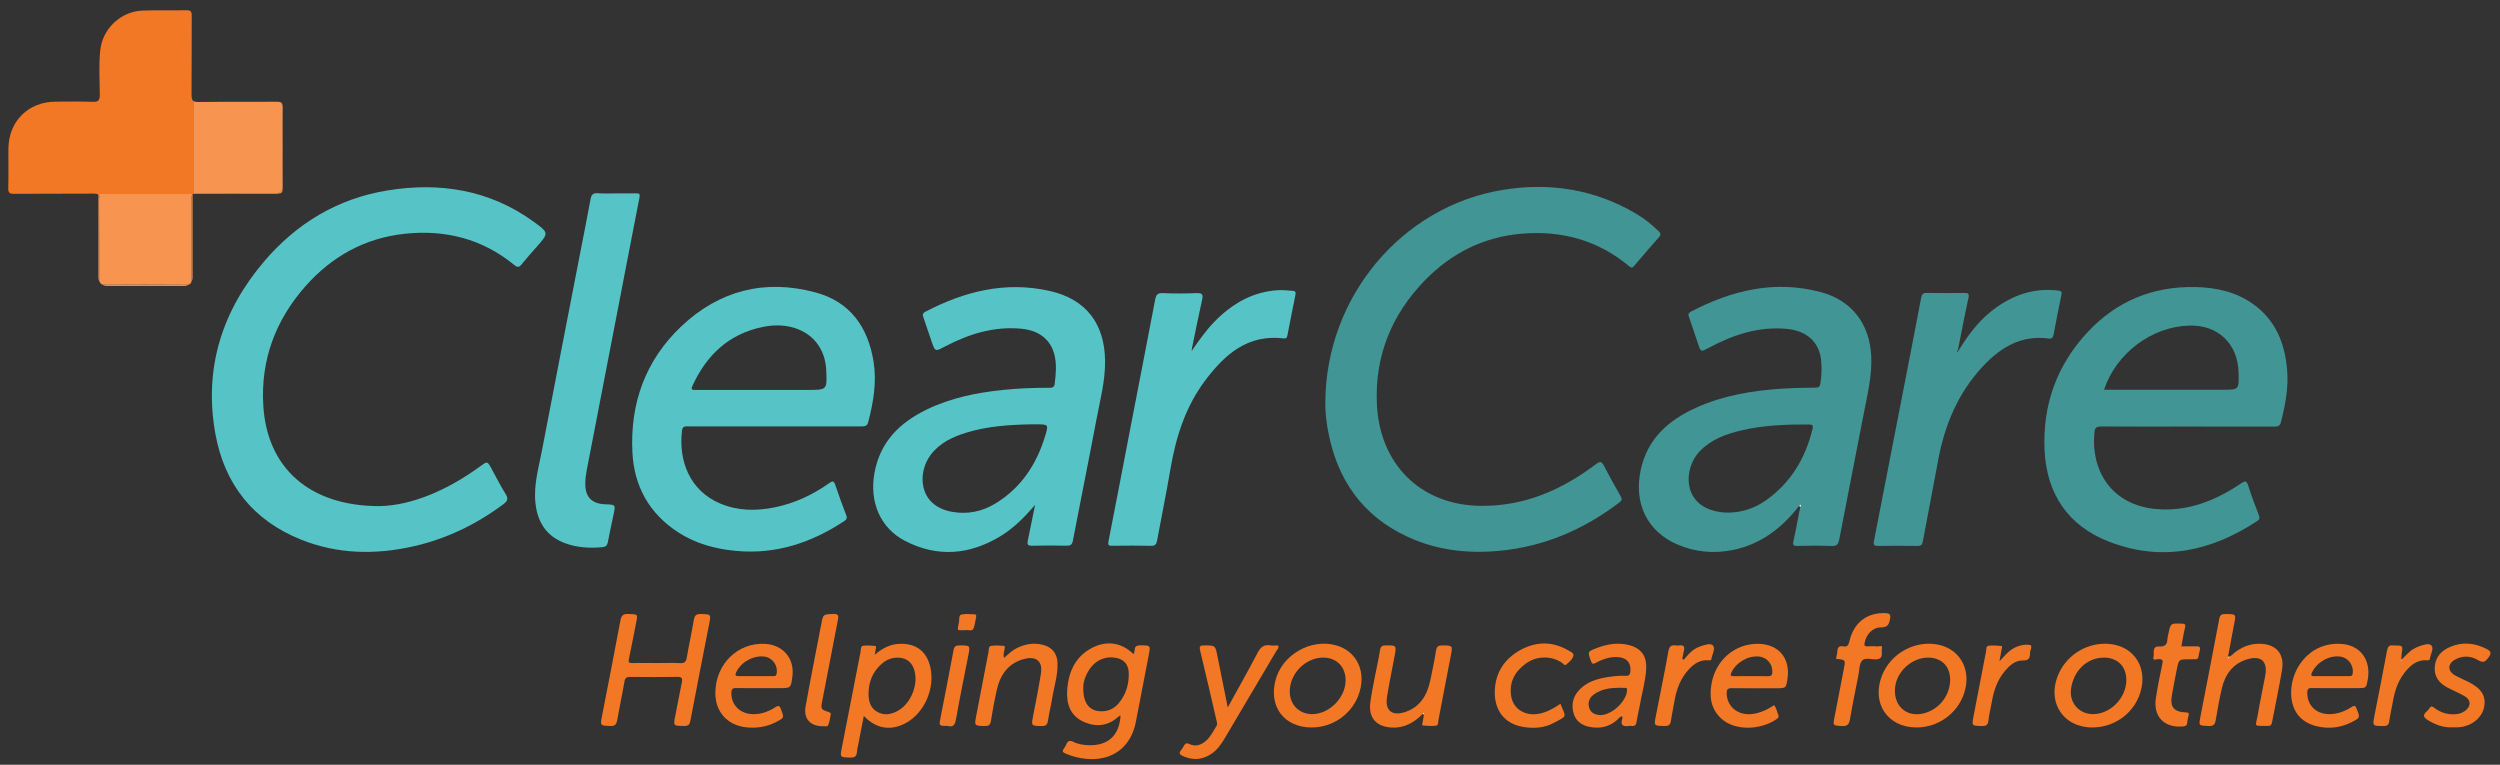 <svg width="170" height="52" viewBox="0 0 170 52" fill="none" xmlns="http://www.w3.org/2000/svg">
<rect x="0" y="0" width="170" height="52" fill="#333333" stroke="none"/>
<g clip-path="url(#clip0_121_269)">
<path d="M90.124 27.363C90.15 20.184 95.327 14.04 102.17 12.915C105.351 12.392 108.407 12.858 111.227 14.515C111.798 14.851 112.318 15.26 112.793 15.727C112.937 15.868 112.952 15.969 112.813 16.125C112.24 16.773 111.676 17.429 111.116 18.087C111.005 18.218 110.929 18.227 110.792 18.111C108.668 16.335 106.196 15.661 103.478 15.89C100.902 16.108 98.707 17.204 96.91 19.046C94.632 21.382 93.48 24.196 93.628 27.474C93.809 31.528 96.559 34.348 100.684 34.398C103.65 34.435 106.205 33.313 108.524 31.565C108.816 31.345 108.912 31.375 109.069 31.676C109.428 32.371 109.812 33.054 110.199 33.734C110.306 33.921 110.302 34.028 110.121 34.165C107.693 36.011 104.992 37.175 101.939 37.458C99.778 37.659 97.677 37.415 95.695 36.493C92.613 35.059 90.91 32.572 90.302 29.279C90.17 28.564 90.106 27.838 90.124 27.363Z" fill="#419595"/>
<path d="M25.808 34.416C27.981 34.374 30.429 33.339 32.657 31.707C33.141 31.354 33.136 31.347 33.422 31.866C33.74 32.446 34.034 33.041 34.386 33.599C34.591 33.923 34.5 34.084 34.23 34.285C32.376 35.667 30.336 36.654 28.079 37.158C25.507 37.733 22.953 37.685 20.483 36.7C17.19 35.386 15.245 32.899 14.636 29.449C13.86 25.053 15.086 21.156 17.955 17.784C20.163 15.186 22.959 13.504 26.335 12.952C29.911 12.368 33.3 12.906 36.305 15.088C37.333 15.834 37.318 15.853 36.49 16.79C36.151 17.174 35.806 17.555 35.486 17.956C35.31 18.179 35.203 18.207 34.959 18.009C32.792 16.239 30.277 15.605 27.537 15.895C24.815 16.182 22.554 17.438 20.755 19.482C18.723 21.792 17.715 24.497 17.905 27.59C18.159 31.776 20.997 34.42 25.808 34.416Z" fill="#56C3C6"/>
<path d="M148.725 29.006C146.78 29.006 144.835 29.013 142.893 29C142.603 28.998 142.457 29.054 142.425 29.375C142.154 32.008 143.596 34.35 146.619 34.614C148.769 34.802 150.646 34.045 152.386 32.875C152.682 32.677 152.774 32.688 152.883 33.038C153.092 33.708 153.349 34.361 153.597 35.017C153.66 35.185 153.684 35.303 153.501 35.423C150.352 37.495 146.994 38.23 143.394 36.826C140.613 35.743 139.171 33.57 139.031 30.621C138.888 27.548 139.859 24.817 141.982 22.559C143.947 20.471 146.388 19.465 149.259 19.519C150.689 19.547 152.048 19.837 153.231 20.689C154.747 21.779 155.372 23.348 155.524 25.144C155.629 26.358 155.402 27.535 155.104 28.706C155.032 28.991 154.875 29.009 154.638 29.009C152.669 29.004 150.696 29.009 148.725 29.006ZM143.074 26.504C143.252 26.504 143.398 26.504 143.546 26.504C146.07 26.504 148.592 26.504 151.116 26.504C152.253 26.504 152.253 26.504 152.223 25.336C152.17 23.364 150.824 22.082 148.864 22.139C146.316 22.213 143.901 24.015 143.074 26.504Z" fill="#419595"/>
<path d="M52.7 28.993C50.742 28.993 48.784 28.993 46.824 28.993C46.619 28.993 46.419 28.96 46.38 29.261C46.12 31.33 46.907 33.359 48.952 34.23C50.147 34.74 51.391 34.758 52.645 34.507C54.015 34.233 55.254 33.655 56.391 32.851C56.607 32.698 56.703 32.681 56.798 32.971C57.025 33.662 57.282 34.344 57.541 35.024C57.611 35.207 57.593 35.312 57.426 35.423C55.187 36.903 52.772 37.713 50.051 37.461C48.632 37.33 47.29 36.966 46.09 36.181C44.143 34.906 43.119 33.062 43.004 30.767C42.836 27.426 43.89 24.493 46.34 22.18C48.921 19.746 52.011 18.961 55.442 19.881C57.809 20.515 59.029 22.239 59.405 24.608C59.625 25.999 59.39 27.348 59.042 28.69C58.968 28.978 58.811 28.995 58.573 28.995C56.615 28.991 54.658 28.993 52.7 28.993ZM51.565 26.515C52.687 26.515 53.806 26.515 54.928 26.515C56.241 26.515 56.241 26.515 56.186 25.197C56.126 23.686 55.222 22.572 53.773 22.232C53.133 22.082 52.484 22.104 51.846 22.237C49.544 22.716 48.041 24.153 47.085 26.241C46.957 26.524 47.105 26.517 47.307 26.517C48.727 26.515 50.147 26.515 51.565 26.515Z" fill="#56C3C6"/>
<path d="M122.338 34.403C121.169 35.909 119.729 37.018 117.821 37.402C116.532 37.661 115.267 37.545 114.056 37.022C112.009 36.138 111.085 34.23 111.567 31.968C112.02 29.834 113.45 28.577 115.33 27.725C117.188 26.884 119.165 26.559 121.182 26.428C121.935 26.38 122.691 26.371 123.447 26.358C123.656 26.354 123.749 26.312 123.786 26.079C123.867 25.567 123.887 25.055 123.841 24.545C123.728 23.272 122.874 22.49 121.493 22.363C119.577 22.189 117.845 22.766 116.19 23.656C115.657 23.941 115.661 23.95 115.471 23.39C115.265 22.777 115.064 22.16 114.849 21.552C114.79 21.385 114.796 21.289 114.968 21.199C117.769 19.735 120.692 19.026 123.826 19.866C125.929 20.428 127.142 22.041 127.245 24.214C127.308 25.554 126.981 26.84 126.733 28.137C126.186 30.983 125.616 33.825 125.071 36.674C125.006 37.009 124.904 37.145 124.536 37.127C123.767 37.094 122.996 37.105 122.227 37.123C121.94 37.129 121.896 37.049 121.957 36.776C122.129 36.013 122.264 35.244 122.414 34.477C122.46 34.425 122.486 34.37 122.44 34.302C122.406 34.335 122.371 34.368 122.338 34.403ZM117.545 34.858C118.505 34.847 119.372 34.538 120.143 33.98C121.802 32.779 122.78 31.134 123.253 29.161C123.314 28.904 123.22 28.865 122.996 28.865C121.456 28.858 119.923 28.913 118.418 29.266C117.36 29.514 116.351 29.88 115.572 30.695C114.507 31.807 114.382 34.161 116.545 34.73C116.872 34.817 117.205 34.865 117.545 34.858Z" fill="#419595"/>
<path d="M70.386 34.335C69.676 35.155 68.942 35.909 68.034 36.46C65.926 37.739 63.737 37.92 61.529 36.772C59.85 35.9 59.109 34.121 59.464 32.16C59.846 30.048 61.181 28.734 63.023 27.845C64.659 27.056 66.412 26.698 68.206 26.515C69.254 26.408 70.306 26.363 71.358 26.371C71.567 26.373 71.693 26.321 71.719 26.103C71.8 25.432 71.867 24.759 71.695 24.094C71.427 23.072 70.635 22.468 69.463 22.355C67.592 22.174 65.887 22.71 64.258 23.562C63.587 23.913 63.594 23.928 63.347 23.215C63.162 22.679 62.986 22.141 62.799 21.607C62.74 21.437 62.714 21.311 62.912 21.206C65.58 19.807 68.378 19.107 71.382 19.785C73.86 20.345 75.121 22.017 75.145 24.549C75.158 25.944 74.792 27.276 74.539 28.625C74.03 31.34 73.474 34.05 72.956 36.763C72.904 37.042 72.799 37.112 72.536 37.107C71.752 37.092 70.97 37.086 70.186 37.11C69.866 37.12 69.84 37.001 69.894 36.741C70.064 35.941 70.223 35.137 70.386 34.335ZM70.11 28.854C68.626 28.884 67.148 28.978 65.719 29.418C64.781 29.708 63.905 30.111 63.289 30.926C62.367 32.14 62.433 34.394 64.737 34.804C65.797 34.991 66.782 34.788 67.686 34.239C69.443 33.169 70.495 31.563 71.077 29.625C71.308 28.86 71.29 28.856 70.475 28.856C70.351 28.854 70.232 28.854 70.11 28.854Z" fill="#56C3C6"/>
<path d="M41.92 13.151C42.366 13.151 42.81 13.157 43.257 13.148C43.468 13.144 43.533 13.188 43.486 13.425C43.019 15.794 42.569 18.163 42.109 20.535C41.369 24.36 40.626 28.187 39.89 32.012C39.838 32.289 39.805 32.574 39.801 32.855C39.783 33.792 40.234 34.259 41.164 34.292C41.867 34.316 41.865 34.316 41.719 35.002C41.586 35.621 41.454 36.242 41.334 36.863C41.288 37.097 41.194 37.188 40.94 37.21C40.081 37.286 39.239 37.238 38.426 36.938C37.165 36.471 36.549 35.517 36.41 34.207C36.279 32.971 36.63 31.796 36.858 30.61C37.701 26.199 38.561 21.792 39.417 17.385C39.666 16.102 39.925 14.82 40.16 13.532C40.217 13.218 40.345 13.116 40.665 13.14C41.081 13.175 41.502 13.151 41.92 13.151Z" fill="#56C3C6"/>
<path d="M133.175 23.839C133.772 22.889 134.419 21.977 135.294 21.258C136.643 20.149 138.152 19.549 139.929 19.754C140.199 19.785 140.223 19.861 140.168 20.105C139.979 20.975 139.813 21.849 139.65 22.723C139.609 22.943 139.55 23.056 139.291 23.019C137.466 22.771 136.072 23.608 134.885 24.859C133.149 26.689 132.224 28.919 131.779 31.375C131.451 33.193 131.085 35.004 130.752 36.822C130.706 37.068 130.61 37.125 130.383 37.123C129.493 37.112 128.602 37.11 127.709 37.123C127.452 37.127 127.376 37.055 127.428 36.796C128.06 33.566 128.687 30.336 129.314 27.106C129.756 24.828 130.205 22.553 130.634 20.273C130.684 20.007 130.762 19.911 131.039 19.918C131.875 19.935 132.714 19.931 133.55 19.92C133.824 19.916 133.925 19.948 133.853 20.275C133.594 21.446 133.374 22.627 133.138 23.804C133.09 23.854 133.069 23.909 133.123 23.967C133.141 23.924 133.158 23.88 133.175 23.839Z" fill="#419595"/>
<path d="M81.034 23.863C81.532 23.15 82.011 22.453 82.61 21.847C83.804 20.635 85.198 19.828 86.938 19.73C87.264 19.713 87.582 19.761 87.905 19.776C88.105 19.785 88.118 19.892 88.09 20.044C87.905 20.968 87.717 21.895 87.541 22.821C87.513 22.974 87.452 23.03 87.301 23.013C84.851 22.71 83.29 24.096 81.957 25.866C80.611 27.653 79.958 29.726 79.588 31.909C79.313 33.531 78.98 35.142 78.682 36.759C78.636 37.001 78.56 37.123 78.274 37.116C77.397 37.094 76.519 37.101 75.644 37.112C75.402 37.114 75.323 37.086 75.378 36.802C75.89 34.211 76.382 31.615 76.883 29.019C77.44 26.134 78.004 23.25 78.553 20.365C78.614 20.047 78.708 19.916 79.063 19.931C79.832 19.966 80.602 19.962 81.369 19.933C81.75 19.918 81.826 20.025 81.744 20.387C81.498 21.478 81.282 22.577 81.055 23.671C81.04 23.732 81.04 23.797 81.034 23.863Z" fill="#56C3C6"/>
<path d="M77.081 44.485C77.109 44.389 77.159 44.3 77.159 44.211C77.161 43.936 77.307 43.886 77.551 43.884C78.246 43.884 78.244 43.873 78.111 44.563C77.819 46.072 77.527 47.582 77.238 49.09C76.907 50.819 75.613 51.776 73.845 51.599C73.359 51.551 72.891 51.435 72.442 51.237C72.266 51.159 72.216 51.074 72.34 50.908C72.405 50.823 72.464 50.729 72.503 50.629C72.603 50.387 72.727 50.315 72.991 50.446C73.317 50.612 73.681 50.664 74.049 50.675C75.354 50.708 76.109 50.01 76.199 48.67C76.162 48.678 76.12 48.674 76.101 48.691C75.362 49.385 74.511 49.474 73.631 49.056C72.745 48.633 72.505 47.804 72.57 46.911C72.662 45.629 73.165 44.555 74.404 43.984C75.369 43.546 76.332 43.737 77.081 44.485ZM73.666 46.654C73.614 47.781 74.054 48.338 74.844 48.369C75.358 48.389 75.791 48.177 76.112 47.774C76.582 47.179 76.782 46.488 76.754 45.738C76.734 45.213 76.454 44.875 76.001 44.76C75.28 44.574 74.583 44.825 74.143 45.431C73.823 45.869 73.672 46.364 73.666 46.654Z" fill="#F37825"/>
<path d="M44.67 45.087C45.197 45.087 45.724 45.069 46.249 45.093C46.536 45.106 46.65 45.017 46.698 44.731C46.846 43.868 47.037 43.012 47.181 42.147C47.236 41.826 47.366 41.739 47.682 41.752C48.351 41.778 48.353 41.758 48.224 42.425C47.795 44.622 47.362 46.819 46.944 49.018C46.894 49.284 46.796 49.369 46.526 49.367C45.774 49.356 45.776 49.369 45.929 48.62C46.077 47.879 46.214 47.135 46.367 46.397C46.423 46.12 46.362 46.024 46.059 46.028C44.992 46.046 43.927 46.041 42.86 46.03C42.616 46.028 42.508 46.089 42.462 46.351C42.312 47.229 42.122 48.099 41.967 48.975C41.917 49.256 41.826 49.38 41.508 49.367C40.813 49.341 40.807 49.361 40.942 48.661C41.358 46.503 41.791 44.348 42.19 42.186C42.257 41.822 42.401 41.737 42.74 41.75C43.381 41.774 43.376 41.756 43.252 42.369C43.087 43.188 42.937 44.01 42.762 44.829C42.719 45.036 42.769 45.089 42.969 45.087C43.538 45.08 44.104 45.087 44.67 45.087Z" fill="#F37825"/>
<path d="M59.482 44.529C60.011 44.069 60.568 43.779 61.257 43.777C62.341 43.772 63.036 44.326 63.267 45.387C63.58 46.817 62.868 48.454 61.631 49.147C60.601 49.724 59.582 49.574 58.739 48.681C58.611 49.341 58.486 49.966 58.367 50.592C58.33 50.777 58.284 50.962 58.269 51.15C58.245 51.433 58.116 51.52 57.827 51.514C57.112 51.494 57.112 51.512 57.252 50.808C57.676 48.639 58.096 46.471 58.523 44.302C58.552 44.154 58.502 43.929 58.715 43.907C58.981 43.879 59.253 43.897 59.519 43.927C59.608 43.938 59.562 44.062 59.549 44.138C59.527 44.265 59.503 44.396 59.482 44.529ZM59.061 47.161C59.059 47.674 59.175 48.136 59.656 48.408C60.144 48.685 60.623 48.58 61.078 48.321C61.977 47.806 62.489 46.464 62.152 45.501C61.99 45.043 61.668 44.766 61.165 44.727C60.695 44.69 60.287 44.84 59.941 45.152C59.34 45.686 59.068 46.366 59.061 47.161Z" fill="#F37825"/>
<path d="M151.506 44.64C151.75 44.629 151.813 44.492 151.913 44.411C152.423 43.997 152.996 43.766 153.662 43.775C154.76 43.792 155.357 44.441 155.18 45.531C154.986 46.73 154.723 47.916 154.499 49.11C154.466 49.284 154.414 49.367 154.22 49.363C153.177 49.345 153.383 49.467 153.534 48.576C153.682 47.698 153.873 46.828 154.035 45.952C154.218 44.973 153.758 44.542 152.8 44.836C151.831 45.132 151.304 45.862 151.084 46.815C150.92 47.525 150.787 48.242 150.67 48.962C150.62 49.271 150.509 49.382 150.18 49.369C149.513 49.341 149.507 49.361 149.627 48.742C150.056 46.516 150.496 44.293 150.914 42.064C150.97 41.763 151.129 41.754 151.365 41.756C152.059 41.763 152.055 41.754 151.922 42.428C151.781 43.153 151.648 43.881 151.506 44.64ZM151.576 44.716C151.563 44.699 151.548 44.683 151.534 44.666C151.519 44.683 151.5 44.701 151.493 44.72C151.482 44.755 151.493 44.792 151.541 44.777C151.556 44.775 151.565 44.738 151.576 44.716Z" fill="#F37825"/>
<path d="M120.642 47.95C120.799 48.147 120.827 48.382 120.916 48.591C120.96 48.696 120.955 48.794 120.844 48.875C119.688 49.692 117.926 49.692 117.035 48.853C116.33 48.188 116.225 47.366 116.389 46.468C116.678 44.869 117.987 43.759 119.562 43.779C120.925 43.796 121.737 44.738 121.557 46.091C121.461 46.802 121.461 46.802 120.755 46.802C119.755 46.802 118.758 46.811 117.758 46.795C117.482 46.791 117.41 46.893 117.414 47.146C117.432 48.072 118.207 48.687 119.198 48.548C119.725 48.471 120.198 48.247 120.642 47.95ZM119.035 45.978C119.44 45.978 119.845 45.976 120.25 45.98C120.404 45.982 120.496 45.947 120.513 45.762C120.568 45.182 120.169 44.688 119.59 44.642C118.849 44.581 118.063 45.047 117.739 45.721C117.643 45.921 117.68 45.985 117.898 45.98C118.279 45.974 118.656 45.978 119.035 45.978Z" fill="#F37825"/>
<path d="M130.314 49.467C128.343 49.463 127.243 47.804 127.975 45.939C128.523 44.537 129.987 43.642 131.483 43.788C133.208 43.958 134.138 45.498 133.541 47.199C133.064 48.554 131.762 49.472 130.314 49.467ZM132.609 46.22C132.609 45.296 132.017 44.712 131.089 44.718C130.015 44.727 129.005 45.629 128.872 46.699C128.722 47.894 129.525 48.728 130.643 48.543C131.762 48.358 132.611 47.355 132.609 46.22Z" fill="#F37825"/>
<path d="M142.283 49.467C140.205 49.463 139.105 47.606 140.048 45.692C140.663 44.446 142.002 43.681 143.389 43.783C145.227 43.92 146.177 45.599 145.432 47.395C144.912 48.646 143.661 49.469 142.283 49.467ZM143.056 44.718C141.913 44.723 140.985 45.616 140.828 46.863C140.713 47.785 141.359 48.539 142.287 48.561C143.474 48.587 144.581 47.482 144.591 46.259C144.6 45.322 143.997 44.714 143.056 44.718Z" fill="#F37825"/>
<path d="M89.192 49.467C87.336 49.467 86.263 48.066 86.733 46.257C87.181 44.524 89.129 43.402 90.853 43.883C92.323 44.295 92.97 45.784 92.352 47.338C91.844 48.617 90.581 49.467 89.192 49.467ZM89.22 48.561C90.451 48.567 91.598 47.329 91.496 46.104C91.426 45.27 90.84 44.727 90.002 44.718C88.754 44.705 87.654 45.845 87.706 47.098C87.743 47.957 88.362 48.556 89.22 48.561Z" fill="#F37825"/>
<path d="M51.755 46.791C51.189 46.791 50.62 46.802 50.056 46.786C49.797 46.778 49.732 46.889 49.73 47.12C49.727 47.933 50.307 48.526 51.163 48.561C51.735 48.585 52.254 48.395 52.724 48.09C52.964 47.935 53.029 48.014 53.112 48.238C53.327 48.818 53.332 48.807 52.792 49.09C52.149 49.426 51.467 49.533 50.755 49.459C49.457 49.326 48.627 48.393 48.643 47.09C48.665 45.139 50.191 43.661 52.06 43.785C53.266 43.864 54.035 44.792 53.885 45.987C53.782 46.793 53.782 46.793 52.972 46.793C52.565 46.791 52.16 46.791 51.755 46.791ZM51.369 45.978C51.759 45.978 52.149 45.98 52.541 45.976C52.657 45.976 52.772 46 52.809 45.819C52.92 45.285 52.554 44.738 52.012 44.653C51.252 44.533 50.361 45.032 50.054 45.73C49.956 45.954 50.052 45.98 50.239 45.978C50.616 45.976 50.993 45.978 51.369 45.978Z" fill="#F37825"/>
<path d="M158.913 46.791C158.346 46.791 157.778 46.802 157.212 46.786C156.957 46.778 156.894 46.869 156.894 47.111C156.892 47.95 157.475 48.543 158.355 48.561C158.928 48.572 159.442 48.375 159.914 48.072C160.108 47.948 160.171 47.985 160.252 48.192C160.494 48.807 160.5 48.807 159.923 49.101C159.172 49.485 158.379 49.581 157.565 49.391C156.55 49.154 155.936 48.491 155.816 47.462C155.611 45.675 156.963 43.609 159.246 43.788C160.518 43.888 161.245 44.895 161.006 46.224C160.903 46.793 160.903 46.793 160.328 46.793C159.856 46.791 159.385 46.791 158.913 46.791ZM158.529 45.978C158.919 45.978 159.309 45.98 159.699 45.978C159.83 45.978 159.956 46.002 159.984 45.793C160.06 45.23 159.673 44.705 159.109 44.644C158.357 44.563 157.565 45.021 157.223 45.71C157.107 45.943 157.181 45.984 157.401 45.98C157.776 45.971 158.153 45.978 158.529 45.978Z" fill="#F37825"/>
<path d="M110.312 48.713C110.136 48.72 110.075 48.859 109.979 48.944C109.432 49.432 108.788 49.566 108.093 49.43C107.575 49.33 107.159 49.045 107.006 48.513C106.838 47.931 106.956 47.379 107.374 46.933C108.038 46.222 108.934 46.076 109.84 45.974C110.079 45.947 110.325 45.945 110.567 45.956C110.783 45.967 110.844 45.86 110.865 45.671C110.928 45.102 110.643 44.736 110.057 44.686C109.502 44.638 108.992 44.816 108.513 45.076C108.313 45.185 108.252 45.145 108.178 44.936C107.958 44.311 107.947 44.309 108.568 44.071C109.245 43.812 109.94 43.685 110.665 43.84C111.556 44.032 111.987 44.561 111.941 45.477C111.898 46.34 111.634 47.17 111.495 48.02C111.438 48.365 111.34 48.705 111.294 49.051C111.264 49.284 111.181 49.398 110.937 49.363C110.885 49.354 110.828 49.354 110.776 49.363C110.373 49.424 110.158 49.319 110.321 48.861C110.336 48.82 110.316 48.766 110.312 48.713ZM108.807 48.628C109.604 48.637 110.61 47.682 110.639 46.944C110.641 46.858 110.645 46.776 110.532 46.773C109.761 46.761 108.986 46.75 108.337 47.26C108.043 47.488 107.954 47.822 108.078 48.168C108.202 48.522 108.522 48.606 108.807 48.628ZM110.373 48.609C110.367 48.6 110.36 48.591 110.353 48.583C110.345 48.591 110.332 48.598 110.33 48.606C110.33 48.615 110.34 48.626 110.347 48.635C110.358 48.626 110.364 48.617 110.373 48.609Z" fill="#F37825"/>
<path d="M83.486 48.107C84.202 46.804 84.88 45.607 85.518 44.391C85.72 44.005 85.951 43.809 86.393 43.886C86.563 43.914 86.742 43.89 86.918 43.89C86.981 44.077 86.842 44.182 86.772 44.298C85.609 46.274 84.44 48.245 83.272 50.219C83.022 50.642 82.739 51.034 82.316 51.3C81.709 51.682 81.079 51.706 80.428 51.407C80.232 51.318 80.138 51.224 80.306 51.023C80.382 50.932 80.448 50.825 80.504 50.718C80.594 50.55 80.683 50.5 80.883 50.596C81.295 50.792 81.674 50.664 82.003 50.378C82.325 50.099 82.501 49.711 82.726 49.361C82.806 49.234 82.745 49.099 82.715 48.968C82.349 47.392 81.994 45.815 81.611 44.243C81.537 43.934 81.613 43.883 81.9 43.886C82.634 43.894 82.639 43.881 82.782 44.59C83.013 45.721 83.235 46.856 83.486 48.107Z" fill="#F37825"/>
<path d="M96.755 48.539C96.171 49.121 95.514 49.517 94.645 49.474C93.599 49.422 93.051 48.822 93.179 47.787C93.253 47.198 93.377 46.617 93.488 46.032C93.604 45.422 93.748 44.818 93.843 44.206C93.885 43.938 94.002 43.886 94.242 43.886C94.963 43.886 94.967 43.877 94.834 44.6C94.664 45.529 94.466 46.453 94.316 47.386C94.168 48.314 94.66 48.72 95.559 48.415C96.574 48.07 97.049 47.268 97.258 46.274C97.4 45.601 97.543 44.927 97.648 44.25C97.694 43.947 97.818 43.881 98.097 43.888C98.787 43.901 98.785 43.888 98.659 44.559C98.378 46.03 98.099 47.501 97.811 48.972C97.785 49.105 97.822 49.326 97.646 49.347C97.354 49.382 97.053 49.363 96.762 49.334C96.672 49.326 96.722 49.197 96.736 49.123C96.764 48.951 96.796 48.779 96.829 48.606C96.831 48.569 96.851 48.515 96.834 48.5C96.79 48.458 96.772 48.508 96.755 48.539Z" fill="#F37825"/>
<path d="M68.265 44.744C68.561 44.481 68.803 44.248 69.103 44.093C69.689 43.79 70.297 43.685 70.942 43.855C71.534 44.012 71.878 44.426 71.909 45.047C71.95 45.895 71.671 46.699 71.543 47.523C71.464 48.016 71.334 48.5 71.264 48.992C71.225 49.271 71.133 49.38 70.833 49.371C70.114 49.354 70.118 49.371 70.258 48.65C70.441 47.698 70.637 46.745 70.785 45.786C70.909 44.984 70.478 44.605 69.681 44.801C68.568 45.076 68.012 45.876 67.777 46.935C67.625 47.619 67.492 48.308 67.387 48.999C67.344 49.289 67.246 49.376 66.954 49.369C66.255 49.352 66.253 49.367 66.383 48.674C66.658 47.231 66.932 45.786 67.215 44.346C67.244 44.197 67.215 43.953 67.376 43.923C67.662 43.87 67.965 43.897 68.261 43.916C68.365 43.923 68.324 44.045 68.315 44.119C68.285 44.304 68.208 44.483 68.265 44.744ZM68.211 44.814C68.219 44.805 68.237 44.797 68.237 44.788C68.237 44.779 68.222 44.768 68.215 44.758C68.206 44.766 68.191 44.775 68.191 44.786C68.189 44.797 68.204 44.808 68.211 44.814Z" fill="#F37825"/>
<path d="M106.109 47.855C106.481 48.816 106.643 48.635 105.632 49.169C104.99 49.509 104.28 49.546 103.578 49.432C102.315 49.225 101.59 48.301 101.647 46.95C101.699 45.699 102.333 44.773 103.415 44.186C104.484 43.609 105.582 43.605 106.651 44.23C106.795 44.315 107.035 44.404 106.991 44.583C106.928 44.843 106.697 45.034 106.49 45.2C106.388 45.283 106.288 45.113 106.194 45.052C105.469 44.581 104.491 44.59 103.757 45.121C103.003 45.669 102.605 46.405 102.762 47.355C102.905 48.214 103.7 48.698 104.619 48.541C105.175 48.441 105.652 48.173 106.109 47.855Z" fill="#F37825"/>
<path d="M166.808 49.459C166.178 49.493 165.619 49.295 165.092 48.964C164.822 48.794 164.717 48.641 165 48.395C165.081 48.325 165.15 48.238 165.209 48.149C165.312 47.996 165.39 48.022 165.525 48.127C165.943 48.454 166.427 48.602 166.96 48.569C167.208 48.554 167.437 48.482 167.635 48.33C168.038 48.025 168.036 47.602 167.605 47.347C167.235 47.129 166.832 46.968 166.451 46.767C165.869 46.462 165.501 46.022 165.566 45.315C165.627 44.644 166.032 44.237 166.61 43.99C167.457 43.629 168.293 43.716 169.103 44.136C169.364 44.272 169.443 44.4 169.236 44.686C169.016 44.989 168.881 45.117 168.493 44.88C168.019 44.59 167.461 44.57 166.945 44.853C166.431 45.135 166.424 45.631 166.934 45.919C167.226 46.085 167.539 46.213 167.84 46.364C168.744 46.813 169.07 47.336 168.918 48.088C168.772 48.816 168.06 49.387 167.208 49.452C167.078 49.467 166.943 49.459 166.808 49.459Z" fill="#F37825"/>
<path d="M124.852 44.803C124.886 44.611 124.934 44.439 124.943 44.267C124.956 44.003 125.087 43.905 125.333 43.953C125.642 44.014 125.705 43.84 125.766 43.583C126.067 42.319 126.971 41.641 128.223 41.695C128.521 41.708 128.576 41.804 128.521 42.09C128.452 42.454 128.364 42.665 127.907 42.663C127.328 42.661 126.907 43.134 126.792 43.718C126.755 43.907 126.809 43.96 126.988 43.953C127.204 43.944 127.424 43.929 127.635 43.96C127.755 43.977 128.042 43.816 127.972 44.114C127.914 44.365 128.112 44.786 127.613 44.834C127.273 44.867 126.831 44.672 126.618 44.928C126.42 45.165 126.437 45.588 126.37 45.932C126.176 46.911 125.971 47.889 125.805 48.872C125.744 49.236 125.642 49.404 125.228 49.371C124.638 49.326 124.634 49.358 124.743 48.789C124.956 47.676 125.178 46.564 125.387 45.453C125.501 44.864 125.494 44.862 124.852 44.803Z" fill="#F37825"/>
<path d="M148.333 43.951C148.679 43.951 149.001 43.958 149.322 43.949C149.537 43.942 149.65 43.971 149.583 44.239C149.411 44.923 149.611 44.825 148.853 44.832C148.161 44.836 148.159 44.832 148.026 45.498C147.91 46.08 147.797 46.664 147.693 47.249C147.544 48.07 147.812 48.415 148.644 48.445C148.814 48.452 148.864 48.478 148.823 48.646C148.781 48.816 148.747 48.988 148.729 49.162C148.712 49.332 148.625 49.378 148.466 49.395C147.181 49.526 146.401 48.735 146.601 47.462C146.721 46.688 146.871 45.919 147.039 45.156C147.102 44.869 147.03 44.816 146.763 44.819C146.658 44.819 146.353 44.971 146.438 44.662C146.508 44.413 146.31 43.938 146.808 43.962C147.216 43.982 147.372 43.84 147.385 43.459C147.39 43.339 147.427 43.219 147.451 43.101C147.601 42.375 147.601 42.382 148.346 42.406C148.553 42.412 148.638 42.441 148.581 42.678C148.483 43.084 148.42 43.498 148.333 43.951Z" fill="#F37825"/>
<path d="M55.936 49.387C55.087 49.371 54.632 48.866 54.78 48.038C55.106 46.222 55.468 44.413 55.816 42.6C55.827 42.547 55.84 42.495 55.849 42.441C55.971 41.754 55.971 41.78 56.661 41.748C57.051 41.73 57.027 41.909 56.975 42.173C56.62 43.997 56.269 45.821 55.916 47.645C55.803 48.225 55.808 48.238 56.374 48.428C56.472 48.461 56.509 48.506 56.489 48.598C56.444 48.822 56.413 49.053 56.337 49.267C56.263 49.483 56.056 49.345 55.936 49.387Z" fill="#F37825"/>
<path d="M163.282 44.875C163.621 44.557 163.839 44.278 164.148 44.11C164.266 44.047 164.388 43.984 164.514 43.942C164.797 43.846 165.194 43.705 165.351 43.91C165.512 44.117 165.274 44.489 165.235 44.794C165.222 44.895 165.135 44.908 165.048 44.901C164.323 44.845 163.865 45.274 163.469 45.795C162.979 46.436 162.796 47.196 162.665 47.974C162.604 48.334 162.517 48.687 162.467 49.049C162.434 49.302 162.323 49.374 162.073 49.371C161.324 49.365 161.324 49.376 161.465 48.652C161.753 47.183 162.049 45.714 162.319 44.243C162.369 43.975 162.458 43.853 162.731 43.892C162.757 43.897 162.785 43.892 162.811 43.892C163.404 43.89 163.404 43.89 163.314 44.452C163.301 44.555 163.299 44.659 163.282 44.875ZM163.317 44.895C163.306 44.875 163.293 44.853 163.282 44.834C163.269 44.856 163.245 44.875 163.245 44.897C163.245 44.919 163.266 44.941 163.277 44.962C163.29 44.941 163.303 44.919 163.317 44.895Z" fill="#F37825"/>
<path d="M135.961 44.973C136.189 44.729 136.344 44.546 136.518 44.385C136.91 44.023 137.37 43.822 137.912 43.842C138.077 43.849 138.169 43.888 138.114 44.08C138.077 44.208 138.038 44.343 138.038 44.476C138.034 44.814 137.886 44.917 137.544 44.912C137.034 44.908 136.671 45.235 136.357 45.599C135.83 46.211 135.577 46.944 135.444 47.728C135.373 48.153 135.259 48.574 135.211 49.001C135.179 49.297 135.061 49.376 134.774 49.369C134.07 49.352 134.072 49.367 134.207 48.672C134.488 47.216 134.763 45.758 135.05 44.302C135.079 44.163 135.024 43.929 135.244 43.907C135.523 43.881 135.808 43.897 136.089 43.927C136.187 43.938 136.126 44.062 136.113 44.136C136.065 44.383 136.022 44.631 135.961 44.973Z" fill="#F37825"/>
<path d="M114.489 44.869C114.611 44.729 114.729 44.587 114.855 44.455C115.082 44.215 115.352 44.038 115.665 43.936C115.946 43.846 116.343 43.703 116.497 43.916C116.652 44.13 116.425 44.5 116.375 44.805C116.353 44.938 116.229 44.899 116.142 44.895C115.593 44.866 115.186 45.139 114.838 45.518C114.3 46.102 114.021 46.808 113.882 47.582C113.797 48.059 113.692 48.535 113.625 49.014C113.583 49.302 113.457 49.378 113.174 49.369C112.47 49.35 112.466 49.365 112.597 48.694C112.884 47.225 113.187 45.758 113.45 44.287C113.509 43.958 113.633 43.844 113.947 43.89C114.025 43.901 114.11 43.901 114.189 43.89C114.537 43.838 114.572 44.014 114.498 44.291C114.452 44.459 114.43 44.631 114.4 44.803C114.43 44.825 114.461 44.847 114.489 44.869Z" fill="#F37825"/>
<path d="M64.451 49.363C63.848 49.363 63.848 49.363 63.946 48.855C64.247 47.305 64.556 45.758 64.843 44.206C64.891 43.942 65.002 43.888 65.244 43.888C65.987 43.888 65.982 43.879 65.841 44.596C65.564 46 65.275 47.399 65.026 48.807C64.957 49.21 64.876 49.491 64.451 49.363Z" fill="#F37825"/>
<path d="M65.66 42.855C65.063 42.833 65.068 42.994 65.212 42.277C65.246 42.107 65.179 41.828 65.39 41.787C65.686 41.728 66.002 41.767 66.309 41.778C66.39 41.78 66.39 41.874 66.377 41.939C66.324 42.201 66.303 42.478 66.205 42.722C66.096 42.986 65.821 42.792 65.66 42.855Z" fill="#F37825"/>
<path d="M122.338 34.403C122.374 34.37 122.407 34.335 122.442 34.303C122.488 34.368 122.462 34.425 122.415 34.477C122.389 34.451 122.363 34.427 122.338 34.403Z" fill="#FEFEFE"/>
<path d="M151.577 44.716C151.563 44.738 151.557 44.773 151.541 44.779C151.495 44.792 151.484 44.758 151.493 44.723C151.5 44.703 151.519 44.685 151.535 44.668C151.55 44.683 151.563 44.699 151.577 44.716Z" fill="#FEFEFE"/>
<path d="M110.374 48.609C110.365 48.617 110.358 48.626 110.349 48.635C110.343 48.626 110.33 48.615 110.332 48.606C110.332 48.598 110.347 48.591 110.356 48.583C110.36 48.591 110.367 48.6 110.374 48.609Z" fill="#FEFEFE"/>
<path d="M96.755 48.539C96.773 48.508 96.793 48.458 96.835 48.495C96.852 48.511 96.832 48.565 96.83 48.602C96.804 48.58 96.78 48.559 96.755 48.539Z" fill="#FEFEFE"/>
<path d="M68.21 44.814C68.204 44.805 68.189 44.797 68.189 44.786C68.189 44.777 68.204 44.766 68.213 44.757C68.222 44.768 68.237 44.777 68.235 44.788C68.237 44.799 68.219 44.805 68.21 44.814Z" fill="#FEFEFE"/>
<path d="M163.317 44.895C163.304 44.919 163.291 44.941 163.278 44.962C163.267 44.941 163.245 44.919 163.245 44.897C163.245 44.875 163.269 44.853 163.282 44.834C163.293 44.853 163.304 44.875 163.317 44.895Z" fill="#FEFEFE"/>
<path d="M19.222 7.307C19.222 7.303 19.222 7.299 19.222 7.294C19.229 7.065 19.174 6.97 19.035 6.937C19.146 7.022 19.218 7.157 19.222 7.307Z" fill="#F79450"/>
<path d="M18.902 13.166C19.154 13.159 19.226 13.074 19.222 12.806C19.222 12.791 19.222 12.776 19.222 12.76C19.2 12.948 19.074 13.105 18.902 13.166Z" fill="#F79450"/>
<path d="M19.225 7.32C19.225 7.316 19.225 7.312 19.225 7.307C19.2 8.221 19.216 9.136 19.216 10.049C19.216 10.954 19.205 11.856 19.222 12.76C19.225 12.743 19.225 12.726 19.225 12.708V7.32Z" fill="#F79450"/>
<path d="M13.137 6.856C13.048 6.784 13.024 6.656 13.024 6.455C13.041 4.659 13.026 2.861 13.037 1.065C13.039 0.788 12.97 0.69 12.68 0.697C11.68 0.717 10.681 0.684 9.683 0.721C8.228 0.773 6.983 1.939 6.822 3.386C6.708 4.396 6.78 5.411 6.787 6.422C6.789 6.8 6.711 6.939 6.303 6.924C5.467 6.891 4.629 6.911 3.792 6.913C1.919 6.917 0.582 8.249 0.571 10.128C0.565 11.019 0.584 11.91 0.562 12.802C0.554 13.12 0.663 13.181 0.955 13.179C2.749 13.166 4.546 13.181 6.34 13.166C6.508 13.164 6.621 13.183 6.691 13.242V13.194H13.092V13.225C13.105 13.212 13.12 13.203 13.137 13.194H13.135V6.856H13.137Z" fill="#F37825"/>
<path d="M13.558 13.159C13.346 13.159 13.218 13.159 13.142 13.194H18.739C18.797 13.194 18.852 13.183 18.902 13.166C18.889 13.166 18.876 13.166 18.863 13.166C17.094 13.155 15.326 13.159 13.558 13.159Z" fill="#F79450"/>
<path d="M19.216 10.049C19.216 9.134 19.201 8.221 19.224 7.307C19.22 7.157 19.148 7.024 19.037 6.937C18.983 6.924 18.917 6.919 18.837 6.919C17.055 6.932 15.272 6.913 13.49 6.935C13.32 6.937 13.209 6.913 13.14 6.856V13.194H13.142C13.22 13.159 13.347 13.159 13.558 13.159C15.326 13.159 17.095 13.153 18.863 13.166C18.876 13.166 18.889 13.166 18.902 13.166C19.074 13.105 19.201 12.948 19.222 12.76C19.205 11.856 19.216 10.954 19.216 10.049Z" fill="#F79450"/>
<path d="M12.843 19.349C12.94 19.323 12.991 19.271 13.013 19.172C12.971 19.242 12.912 19.303 12.843 19.349Z" fill="#F79450"/>
<path d="M6.815 19.229C6.837 19.281 6.874 19.319 6.932 19.338C6.888 19.308 6.848 19.27 6.815 19.229Z" fill="#F79450"/>
<path d="M13.02 13.715C13.02 15.472 13.013 17.228 13.026 18.983C13.026 19.059 13.022 19.12 13.011 19.17C13.064 19.085 13.094 18.987 13.094 18.88V13.222C13.02 13.292 13.02 13.432 13.02 13.715Z" fill="#F79450"/>
<path d="M6.799 13.613C6.801 13.423 6.77 13.31 6.693 13.244V18.883C6.693 19.013 6.739 19.133 6.816 19.229C6.792 19.175 6.783 19.101 6.785 19.003C6.796 17.204 6.779 15.409 6.799 13.613Z" fill="#F79450"/>
<path d="M7.139 19.366C7.05 19.366 6.982 19.36 6.93 19.34C7.022 19.406 7.133 19.443 7.252 19.443H12.532C12.647 19.443 12.754 19.408 12.843 19.349C12.791 19.362 12.728 19.369 12.647 19.369C10.811 19.351 8.975 19.353 7.139 19.366Z" fill="#F79450"/>
<path d="M6.693 13.196V13.244C6.771 13.31 6.8 13.423 6.797 13.613C6.778 15.408 6.795 17.206 6.782 19.002C6.782 19.101 6.791 19.175 6.813 19.229C6.845 19.27 6.885 19.308 6.928 19.338C6.98 19.358 7.048 19.366 7.137 19.364C8.973 19.351 10.809 19.349 12.645 19.366C12.726 19.366 12.791 19.362 12.841 19.347C12.908 19.301 12.965 19.242 13.009 19.17C13.02 19.12 13.024 19.057 13.024 18.983C13.011 17.226 13.017 15.47 13.017 13.715C13.017 13.43 13.017 13.292 13.091 13.225V13.194H6.693V13.196Z" fill="#F79450"/>
</g>
<defs>
<clipPath id="clip0_121_269">
<rect width="169" height="51" fill="white" transform="translate(0.417 0.625)"/>
</clipPath>
</defs>
</svg>
